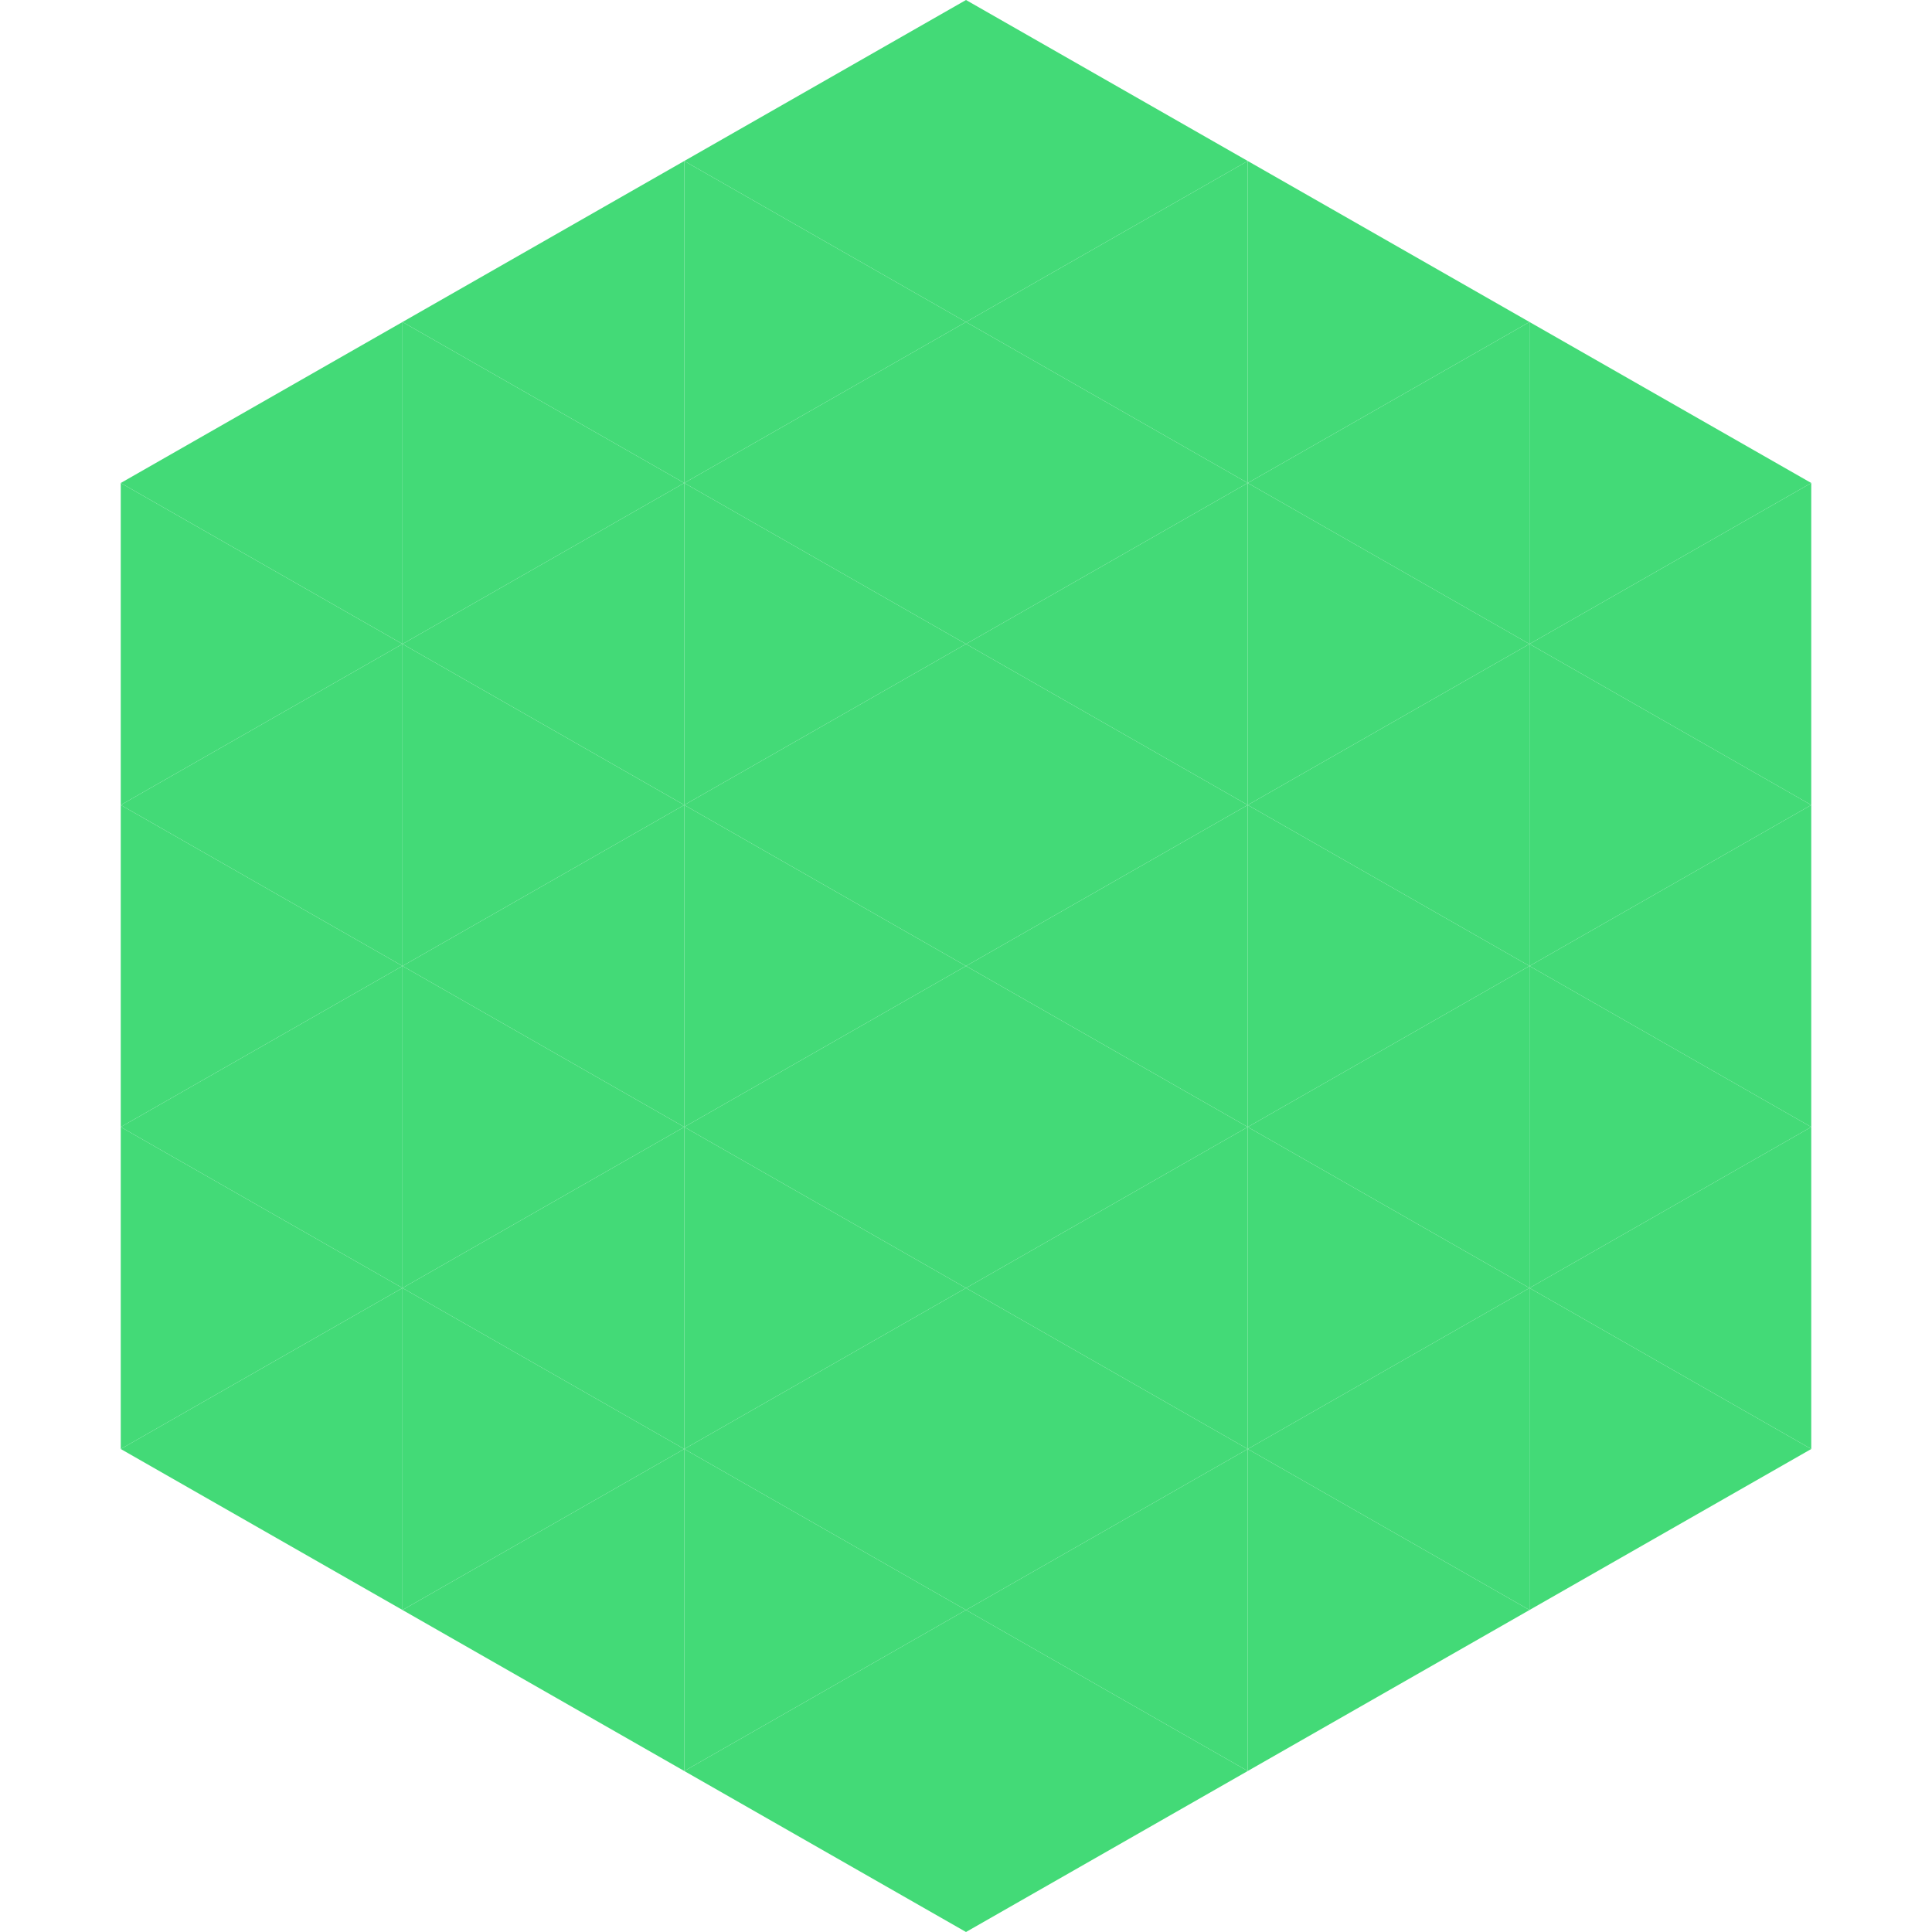 <?xml version="1.0"?>
<!-- Generated by SVGo -->
<svg width="240" height="240"
     xmlns="http://www.w3.org/2000/svg"
     xmlns:xlink="http://www.w3.org/1999/xlink">
<polygon points="50,40 15,60 50,80" style="fill:rgb(67,218,119)" />
<polygon points="190,40 225,60 190,80" style="fill:rgb(67,218,119)" />
<polygon points="15,60 50,80 15,100" style="fill:rgb(67,218,119)" />
<polygon points="225,60 190,80 225,100" style="fill:rgb(67,218,119)" />
<polygon points="50,80 15,100 50,120" style="fill:rgb(67,218,119)" />
<polygon points="190,80 225,100 190,120" style="fill:rgb(67,218,119)" />
<polygon points="15,100 50,120 15,140" style="fill:rgb(67,218,119)" />
<polygon points="225,100 190,120 225,140" style="fill:rgb(67,218,119)" />
<polygon points="50,120 15,140 50,160" style="fill:rgb(67,218,119)" />
<polygon points="190,120 225,140 190,160" style="fill:rgb(67,218,119)" />
<polygon points="15,140 50,160 15,180" style="fill:rgb(67,218,119)" />
<polygon points="225,140 190,160 225,180" style="fill:rgb(67,218,119)" />
<polygon points="50,160 15,180 50,200" style="fill:rgb(67,218,119)" />
<polygon points="190,160 225,180 190,200" style="fill:rgb(67,218,119)" />
<polygon points="15,180 50,200 15,220" style="fill:rgb(255,255,255); fill-opacity:0" />
<polygon points="225,180 190,200 225,220" style="fill:rgb(255,255,255); fill-opacity:0" />
<polygon points="50,0 85,20 50,40" style="fill:rgb(255,255,255); fill-opacity:0" />
<polygon points="190,0 155,20 190,40" style="fill:rgb(255,255,255); fill-opacity:0" />
<polygon points="85,20 50,40 85,60" style="fill:rgb(67,218,119)" />
<polygon points="155,20 190,40 155,60" style="fill:rgb(67,218,119)" />
<polygon points="50,40 85,60 50,80" style="fill:rgb(67,218,119)" />
<polygon points="190,40 155,60 190,80" style="fill:rgb(67,218,119)" />
<polygon points="85,60 50,80 85,100" style="fill:rgb(67,218,119)" />
<polygon points="155,60 190,80 155,100" style="fill:rgb(67,218,119)" />
<polygon points="50,80 85,100 50,120" style="fill:rgb(67,218,119)" />
<polygon points="190,80 155,100 190,120" style="fill:rgb(67,218,119)" />
<polygon points="85,100 50,120 85,140" style="fill:rgb(67,218,119)" />
<polygon points="155,100 190,120 155,140" style="fill:rgb(67,218,119)" />
<polygon points="50,120 85,140 50,160" style="fill:rgb(67,218,119)" />
<polygon points="190,120 155,140 190,160" style="fill:rgb(67,218,119)" />
<polygon points="85,140 50,160 85,180" style="fill:rgb(67,218,119)" />
<polygon points="155,140 190,160 155,180" style="fill:rgb(67,218,119)" />
<polygon points="50,160 85,180 50,200" style="fill:rgb(67,218,119)" />
<polygon points="190,160 155,180 190,200" style="fill:rgb(67,218,119)" />
<polygon points="85,180 50,200 85,220" style="fill:rgb(67,218,119)" />
<polygon points="155,180 190,200 155,220" style="fill:rgb(67,218,119)" />
<polygon points="120,0 85,20 120,40" style="fill:rgb(67,218,119)" />
<polygon points="120,0 155,20 120,40" style="fill:rgb(67,218,119)" />
<polygon points="85,20 120,40 85,60" style="fill:rgb(67,218,119)" />
<polygon points="155,20 120,40 155,60" style="fill:rgb(67,218,119)" />
<polygon points="120,40 85,60 120,80" style="fill:rgb(67,218,119)" />
<polygon points="120,40 155,60 120,80" style="fill:rgb(67,218,119)" />
<polygon points="85,60 120,80 85,100" style="fill:rgb(67,218,119)" />
<polygon points="155,60 120,80 155,100" style="fill:rgb(67,218,119)" />
<polygon points="120,80 85,100 120,120" style="fill:rgb(67,218,119)" />
<polygon points="120,80 155,100 120,120" style="fill:rgb(67,218,119)" />
<polygon points="85,100 120,120 85,140" style="fill:rgb(67,218,119)" />
<polygon points="155,100 120,120 155,140" style="fill:rgb(67,218,119)" />
<polygon points="120,120 85,140 120,160" style="fill:rgb(67,218,119)" />
<polygon points="120,120 155,140 120,160" style="fill:rgb(67,218,119)" />
<polygon points="85,140 120,160 85,180" style="fill:rgb(67,218,119)" />
<polygon points="155,140 120,160 155,180" style="fill:rgb(67,218,119)" />
<polygon points="120,160 85,180 120,200" style="fill:rgb(67,218,119)" />
<polygon points="120,160 155,180 120,200" style="fill:rgb(67,218,119)" />
<polygon points="85,180 120,200 85,220" style="fill:rgb(67,218,119)" />
<polygon points="155,180 120,200 155,220" style="fill:rgb(67,218,119)" />
<polygon points="120,200 85,220 120,240" style="fill:rgb(67,218,119)" />
<polygon points="120,200 155,220 120,240" style="fill:rgb(67,218,119)" />
<polygon points="85,220 120,240 85,260" style="fill:rgb(255,255,255); fill-opacity:0" />
<polygon points="155,220 120,240 155,260" style="fill:rgb(255,255,255); fill-opacity:0" />
</svg>
